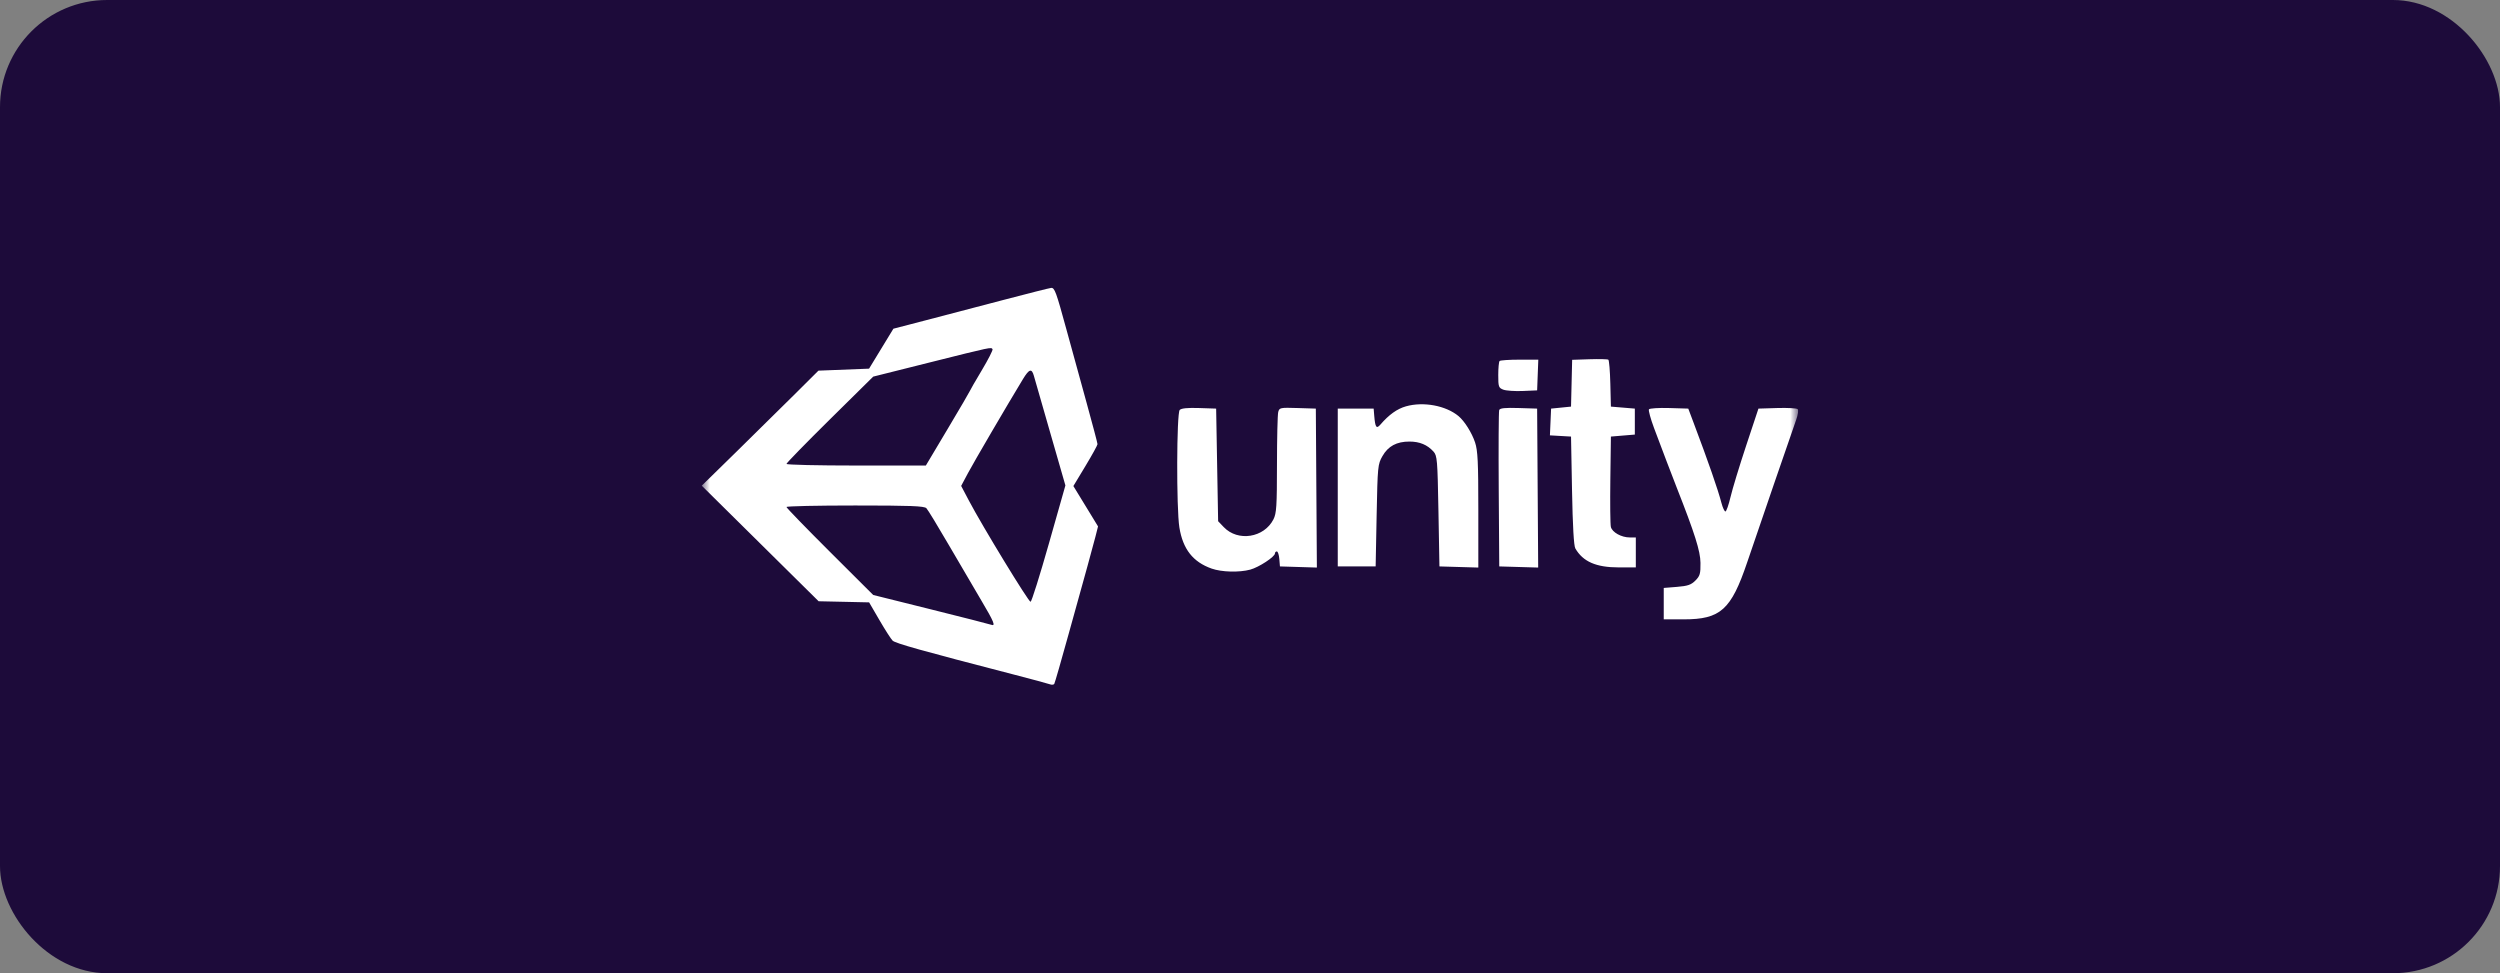 <?xml version="1.0" encoding="UTF-8"?> <svg xmlns="http://www.w3.org/2000/svg" width="280" height="109" viewBox="0 0 280 109" fill="none"><rect x="0" y="0" width="280" height="109" fill="#808080" stroke="none"/> <rect width="280" height="109" rx="12" fill="#1D0B3A"></rect> <mask id="mask0_508_4982" style="mask-type:luminance" maskUnits="userSpaceOnUse" x="78" y="23" width="124" height="63"> <path d="M201.39 23.802H78.596V85.199H201.39V23.802Z" fill="white"></path> </mask> <g mask="url(#mask0_508_4982)"> <path fill-rule="evenodd" clip-rule="evenodd" d="M112.314 33.612C109.49 34.356 105.577 35.381 103.62 35.89L100.061 36.815L98.698 39.052L97.336 41.289L94.5 41.401L91.664 41.513L89.037 44.129C87.593 45.567 84.653 48.466 82.504 50.571L78.596 54.397L85.141 60.869L91.686 67.341L94.513 67.403L97.341 67.466L98.492 69.444C99.125 70.532 99.79 71.569 99.969 71.748C100.268 72.048 103.23 72.878 113.447 75.524C115.544 76.066 117.418 76.572 117.611 76.646C117.805 76.72 118.015 76.697 118.079 76.594C118.142 76.491 118.862 73.993 119.678 71.041C120.494 68.091 121.444 64.669 121.788 63.439C122.132 62.208 122.541 60.696 122.697 60.079L122.979 58.957L121.599 56.697L120.218 54.437L121.57 52.195C122.313 50.963 122.921 49.861 122.921 49.746C122.921 49.632 122.366 47.531 121.689 45.078C121.011 42.625 120.002 38.957 119.447 36.926C118.283 32.666 118.12 32.222 117.734 32.244C117.578 32.253 115.139 32.868 112.314 33.612ZM111.165 39.111C111.223 39.205 110.676 40.275 109.95 41.489C109.224 42.704 108.63 43.733 108.63 43.778C108.63 43.823 107.52 45.723 106.162 48L103.695 52.14H95.891C91.598 52.14 88.086 52.058 88.086 51.957C88.086 51.857 90.272 49.616 92.943 46.977L97.8 42.181L104.164 40.585C111.109 38.843 111.013 38.864 111.165 39.111ZM178.027 40.235L176.081 40.3L176.018 42.92L175.955 45.54L174.839 45.652L173.722 45.764L173.657 47.262L173.591 48.76L174.773 48.828L175.955 48.896L176.067 54.937C176.141 58.913 176.267 61.131 176.437 61.425C177.294 62.908 178.767 63.55 181.307 63.55H183.212V61.873V60.194H182.531C181.598 60.194 180.564 59.618 180.417 59.016C180.35 58.741 180.323 56.352 180.358 53.706L180.421 48.896L181.761 48.784L183.101 48.672V47.218V45.764L181.761 45.652L180.421 45.54L180.357 42.971C180.322 41.557 180.222 40.349 180.134 40.286C180.046 40.222 179.098 40.2 178.027 40.235ZM167.954 40.432C167.872 40.514 167.805 41.221 167.805 42.003C167.805 43.322 167.846 43.441 168.374 43.643C168.687 43.762 169.667 43.828 170.551 43.791L172.159 43.722L172.224 42.002L172.29 40.282H170.196C169.045 40.282 168.036 40.349 167.954 40.432ZM115.793 42.087C115.877 42.386 116.706 45.272 117.635 48.5L119.325 54.368L117.479 60.872C116.463 64.45 115.539 67.389 115.425 67.404C115.207 67.433 110.041 58.958 108.531 56.094L107.65 54.423L108.405 53.003C109.07 51.754 112.766 45.434 114.569 42.463C115.264 41.319 115.552 41.23 115.793 42.087ZM157.467 45.509C156.478 45.789 155.57 46.436 154.604 47.554C154.157 48.07 154.022 47.874 153.913 46.547L153.849 45.764H151.839H149.829V54.601V63.439H151.95H154.072L154.183 57.733C154.292 52.214 154.313 51.998 154.834 51.086C155.474 49.967 156.422 49.455 157.857 49.455C158.996 49.455 159.862 49.816 160.548 50.574C160.965 51.035 161.002 51.47 161.106 57.253L161.217 63.439L163.395 63.503L165.572 63.567V57.11C165.572 51.733 165.511 50.469 165.207 49.551C164.847 48.466 164.023 47.157 163.348 46.598C161.926 45.421 159.421 44.958 157.467 45.509ZM132.129 45.913C131.777 46.265 131.746 56.935 132.091 59.076C132.482 61.502 133.611 62.942 135.702 63.681C136.829 64.079 138.787 64.132 140.027 63.798C140.995 63.537 142.795 62.357 142.795 61.983C142.795 61.861 142.89 61.761 143.005 61.761C143.12 61.761 143.246 62.138 143.284 62.6L143.353 63.439L145.422 63.503L147.49 63.567L147.431 54.666L147.373 45.764L145.335 45.7C143.377 45.638 143.293 45.656 143.161 46.147C143.086 46.428 143.023 49.075 143.021 52.028C143.018 56.694 142.967 57.498 142.627 58.165C141.575 60.233 138.648 60.694 137.066 59.04L136.431 58.376L136.319 52.07L136.208 45.764L134.306 45.7C133.019 45.657 132.316 45.725 132.129 45.913ZM167.91 45.924C167.849 46.083 167.826 50.088 167.858 54.826L167.917 63.439L170.096 63.503L172.276 63.567L172.218 54.665L172.159 45.764L170.09 45.699C168.558 45.652 167.992 45.71 167.91 45.924ZM184.681 45.847C184.61 45.963 184.865 46.898 185.247 47.925C186.028 50.017 187.321 53.413 187.789 54.601C189.816 59.75 190.44 61.724 190.454 63.041C190.468 64.257 190.395 64.509 189.883 65.023C189.403 65.504 189.025 65.633 187.817 65.73L186.339 65.849V67.608V69.368H188.579C192.699 69.368 193.885 68.302 195.685 62.981C196.91 59.364 200.806 48.023 201.173 47.01C201.373 46.457 201.447 45.933 201.34 45.826C201.234 45.721 200.202 45.663 199.047 45.699L196.945 45.764L195.572 49.903C194.817 52.179 194.028 54.772 193.819 55.664C193.61 56.556 193.353 57.286 193.247 57.286C193.141 57.286 192.942 56.858 192.804 56.335C192.392 54.767 191.361 51.805 189.634 47.218L189.086 45.764L186.949 45.7C185.773 45.665 184.753 45.731 184.681 45.847ZM103.757 56.921C103.919 57.089 105.057 58.957 106.285 61.071C107.513 63.185 109.146 65.972 109.914 67.264C111.334 69.657 111.545 70.177 111.008 69.971C110.843 69.907 107.803 69.131 104.253 68.246L97.8 66.638L92.943 61.796C90.272 59.133 88.086 56.878 88.086 56.785C88.086 56.691 91.546 56.615 95.774 56.615C101.986 56.615 103.519 56.674 103.757 56.921Z" fill="white"></path> </g> </svg> 